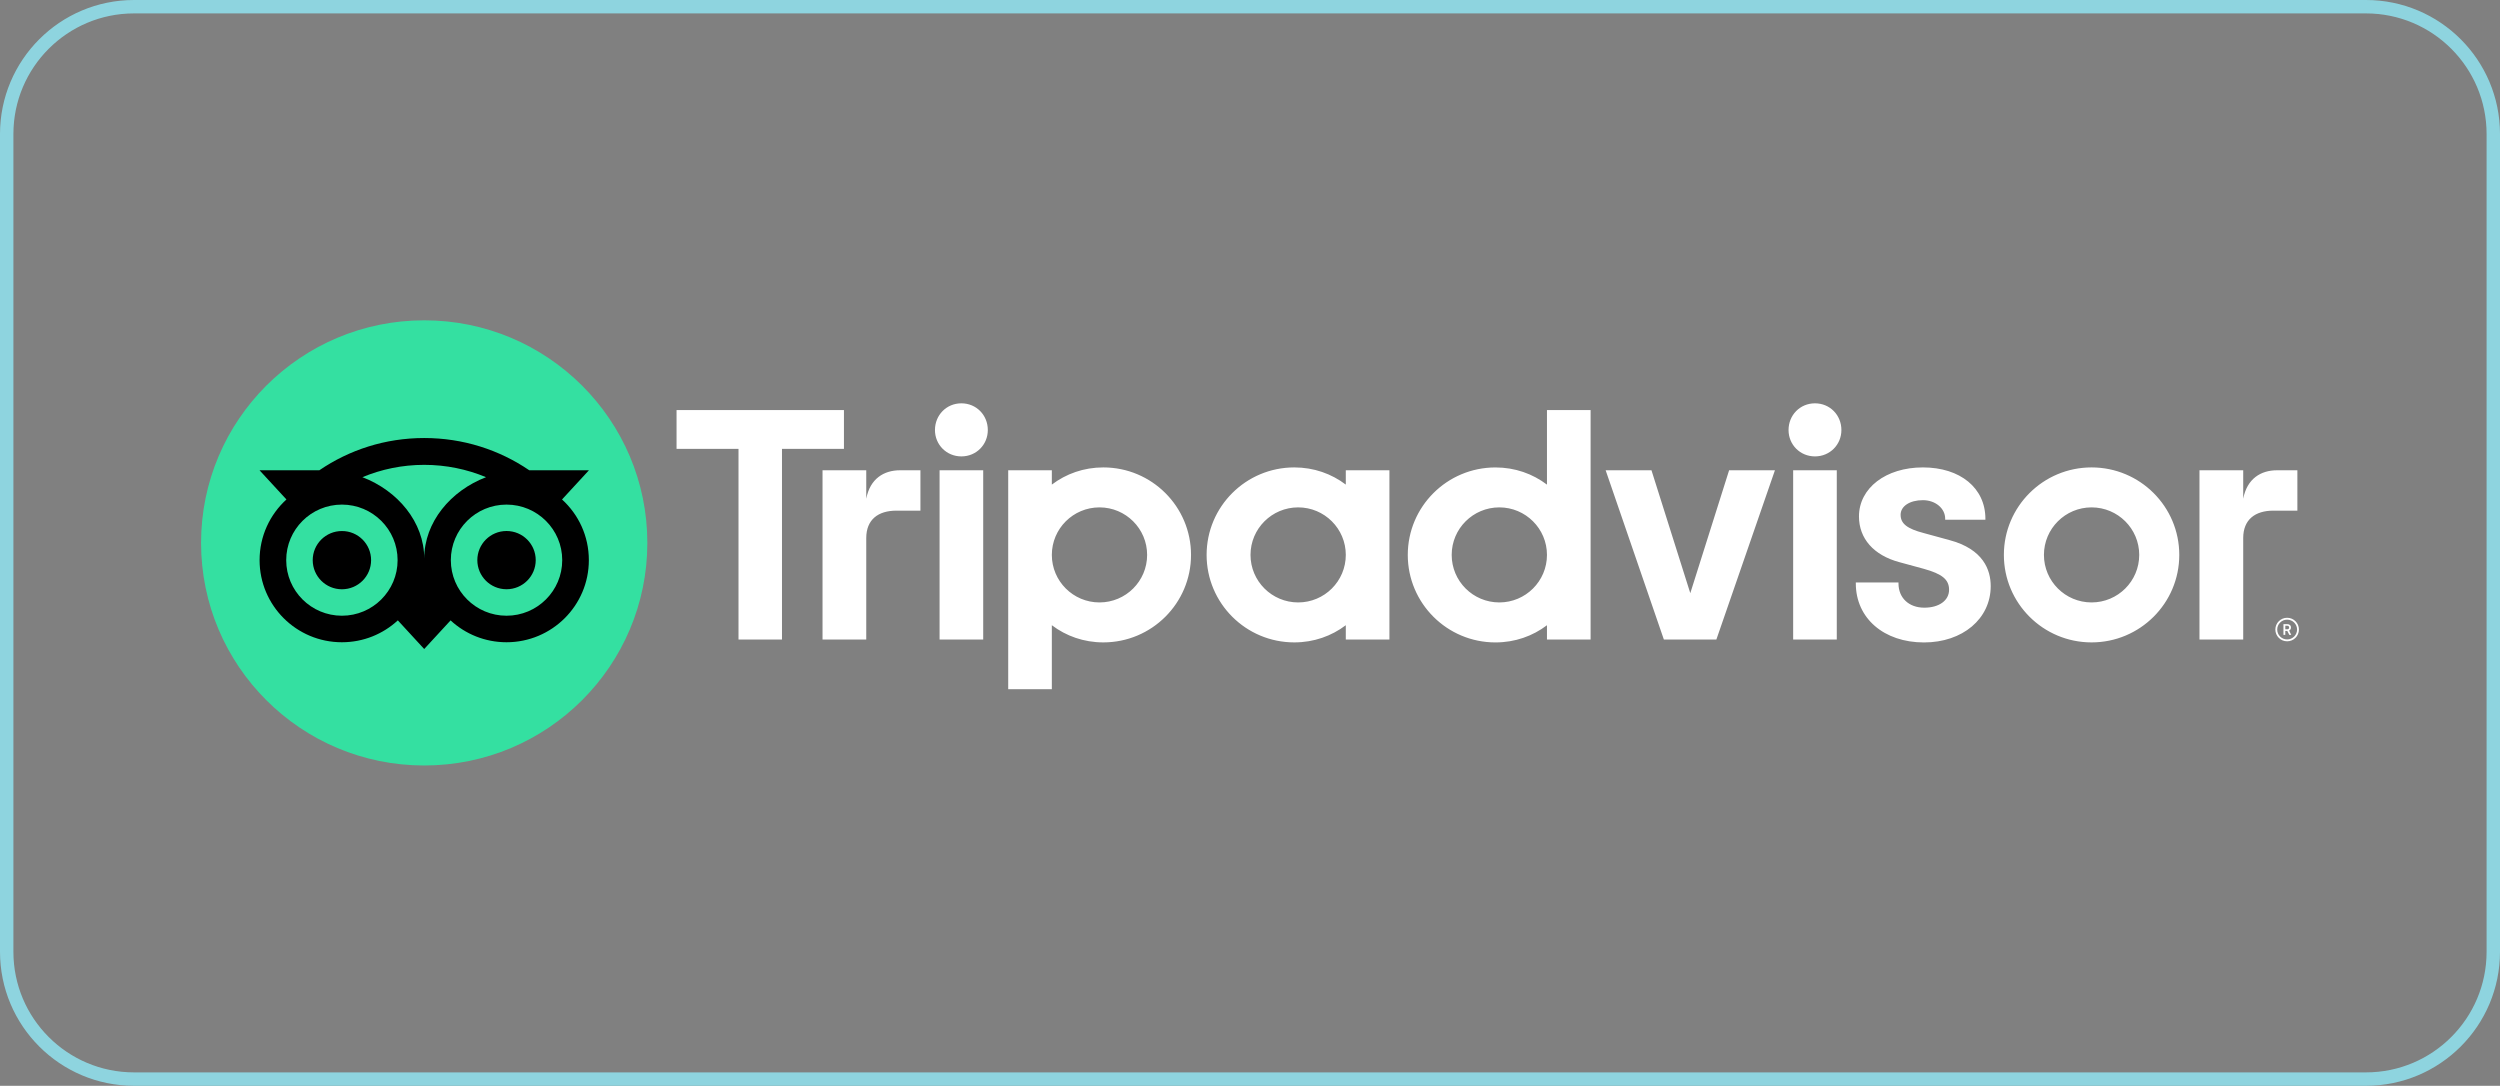 <svg width="373" height="162" viewBox="0 0 373 162" fill="none" xmlns="http://www.w3.org/2000/svg">
<rect x="0" y="0" width="373" height="162" fill="#808080" stroke="none"/>
<path d="M1 20C1 9.507 9.507 1 20 1H353C363.493 1 372 9.507 372 20V142C372 152.493 363.493 161 353 161H20C9.507 161 1 152.493 1 142V20Z" stroke="#8ED4DF" stroke-width="2"/>
<g clip-path="url(#clip0_1088_4661)">
<path d="M341.241 92.172C340.27 92.172 339.481 92.959 339.481 93.928C339.481 94.896 340.27 95.683 341.241 95.683C342.212 95.683 343 94.896 343 93.928C343 92.959 342.212 92.172 341.241 92.172ZM341.241 95.404C340.422 95.404 339.76 94.74 339.76 93.928C339.76 93.111 340.426 92.451 341.241 92.451C342.059 92.451 342.725 93.115 342.725 93.928C342.725 94.74 342.059 95.404 341.241 95.404ZM341.814 93.627C341.814 93.308 341.587 93.119 341.252 93.119H340.69V94.718H340.965V94.139H341.267L341.557 94.718H341.854L341.534 94.08C341.706 94.002 341.814 93.846 341.814 93.627ZM341.241 93.891H340.969V93.36H341.241C341.427 93.36 341.538 93.453 341.538 93.623C341.538 93.798 341.423 93.891 341.241 93.891ZM129.245 74.41V70.165H122.721V95.419H129.245V80.276C129.245 77.534 131.008 76.187 133.757 76.187H137.328V70.165H134.278C131.89 70.165 129.814 71.408 129.245 74.41ZM143.439 60.176C141.208 60.176 139.496 61.935 139.496 64.161C139.496 66.336 141.208 68.095 143.439 68.095C145.671 68.095 147.382 66.336 147.382 64.161C147.382 61.935 145.671 60.176 143.439 60.176ZM140.185 95.419H146.694V70.165H140.185V95.419ZM177.701 82.792C177.701 90.002 171.843 95.846 164.615 95.846C161.699 95.846 159.054 94.892 156.934 93.282V102.833H150.425V70.165H156.934V72.302C159.054 70.692 161.699 69.738 164.615 69.738C171.843 69.738 177.701 75.582 177.701 82.792ZM171.151 82.792C171.151 78.877 167.967 75.701 164.043 75.701C160.118 75.701 156.934 78.877 156.934 82.792C156.934 86.707 160.118 89.883 164.043 89.883C167.967 89.883 171.151 86.711 171.151 82.792ZM290.839 80.577L287.041 79.538C284.542 78.889 283.571 78.124 283.571 76.807C283.571 75.523 284.94 74.625 286.896 74.625C288.76 74.625 290.222 75.842 290.222 77.401V77.545H296.222V77.401C296.222 72.818 292.476 69.738 286.896 69.738C281.373 69.738 277.359 72.814 277.359 77.055C277.359 80.354 279.55 82.84 283.374 83.872L287.012 84.862C289.775 85.627 290.802 86.473 290.802 87.991C290.802 89.59 289.318 90.666 287.108 90.666C284.806 90.666 283.255 89.211 283.255 87.052V86.907H276.887V87.052C276.887 92.232 281.068 95.853 287.056 95.853C292.825 95.853 297.014 92.317 297.014 87.449C297.014 85.059 295.942 81.935 290.839 80.577ZM200.793 70.165H207.302V95.419H200.793V93.282C198.673 94.892 196.028 95.846 193.112 95.846C185.885 95.846 180.026 90.002 180.026 82.792C180.026 75.582 185.885 69.738 193.112 69.738C196.028 69.738 198.673 70.692 200.793 72.302V70.165ZM200.793 82.792C200.793 78.874 197.609 75.701 193.685 75.701C189.76 75.701 186.576 78.877 186.576 82.792C186.576 86.707 189.76 89.883 193.685 89.883C197.613 89.883 200.793 86.711 200.793 82.792ZM230.807 61.178H237.317V95.423H230.807V93.286C228.687 94.896 226.042 95.85 223.126 95.85C215.899 95.85 210.04 90.005 210.04 82.796C210.04 75.586 215.899 69.742 223.126 69.742C226.042 69.742 228.687 70.696 230.807 72.306V61.178ZM230.807 82.792C230.807 78.877 227.623 75.701 223.699 75.701C219.775 75.701 216.591 78.877 216.591 82.792C216.591 86.707 219.771 89.883 223.699 89.883C227.623 89.883 230.807 86.711 230.807 82.792ZM267.539 95.419H274.048V70.165H267.539V95.419ZM270.794 60.176C268.562 60.176 266.851 61.935 266.851 64.161C266.851 66.336 268.562 68.095 270.794 68.095C273.026 68.095 274.737 66.336 274.737 64.161C274.737 61.935 273.026 60.176 270.794 60.176ZM325.149 82.792C325.149 90.002 319.291 95.846 312.063 95.846C304.836 95.846 298.978 90.002 298.978 82.792C298.978 75.582 304.836 69.738 312.063 69.738C319.291 69.738 325.149 75.582 325.149 82.792ZM319.172 82.792C319.172 78.877 315.988 75.701 312.064 75.701C308.139 75.701 304.955 78.877 304.955 82.792C304.955 86.707 308.136 89.883 312.064 89.883C315.988 89.883 319.172 86.711 319.172 82.792ZM125.912 61.178H100.942V66.97H110.185V95.419H116.672V66.97H125.916V61.178H125.912ZM252.192 88.503L246.4 70.165H239.563L248.249 95.419H256.082L264.82 70.165H257.983L252.192 88.503ZM334.687 74.41V70.165H328.162V95.419H334.687V80.276C334.687 77.534 336.45 76.187 339.199 76.187H342.769V70.165H339.719C337.331 70.165 335.26 71.408 334.687 74.41Z" fill="white"/>
<path d="M63.292 114.21C81.678 114.21 96.583 99.341 96.583 81C96.583 62.659 81.678 47.791 63.292 47.791C44.905 47.791 30 62.659 30 81C30 99.341 44.905 114.21 63.292 114.21Z" fill="#34E0A1"/>
<path d="M83.854 74.521L87.871 70.162H78.963C74.503 67.123 69.117 65.353 63.291 65.353C57.474 65.353 52.103 67.126 47.65 70.162H38.719L42.736 74.521C40.274 76.763 38.73 79.991 38.73 83.575C38.73 90.34 44.228 95.824 51.009 95.824C54.23 95.824 57.165 94.585 59.356 92.558L63.291 96.833L67.227 92.562C69.418 94.588 72.349 95.824 75.57 95.824C82.351 95.824 87.856 90.34 87.856 83.575C87.86 79.987 86.316 76.759 83.854 74.521ZM51.013 91.865C46.423 91.865 42.703 88.154 42.703 83.575C42.703 78.996 46.423 75.286 51.013 75.286C55.603 75.286 59.322 78.996 59.322 83.575C59.322 88.154 55.603 91.865 51.013 91.865ZM63.295 83.334C63.295 77.879 59.319 73.197 54.07 71.197C56.908 70.013 60.022 69.356 63.291 69.356C66.561 69.356 69.678 70.013 72.516 71.197C67.272 73.201 63.295 77.879 63.295 83.334ZM75.574 91.865C70.984 91.865 67.264 88.154 67.264 83.575C67.264 78.996 70.984 75.286 75.574 75.286C80.164 75.286 83.884 78.996 83.884 83.575C83.884 88.154 80.164 91.865 75.574 91.865ZM75.574 79.226C73.167 79.226 71.218 81.171 71.218 83.572C71.218 85.972 73.167 87.916 75.574 87.916C77.981 87.916 79.93 85.972 79.93 83.572C79.93 81.174 77.981 79.226 75.574 79.226ZM55.368 83.575C55.368 85.976 53.419 87.92 51.013 87.92C48.606 87.92 46.657 85.976 46.657 83.575C46.657 81.174 48.606 79.23 51.013 79.23C53.419 79.226 55.368 81.174 55.368 83.575Z" fill="black"/>
</g>
<defs>
<clipPath id="clip0_1088_4661">
<rect width="313" height="66.419" fill="white" transform="translate(30 47.791)"/>
</clipPath>
</defs>
</svg>
